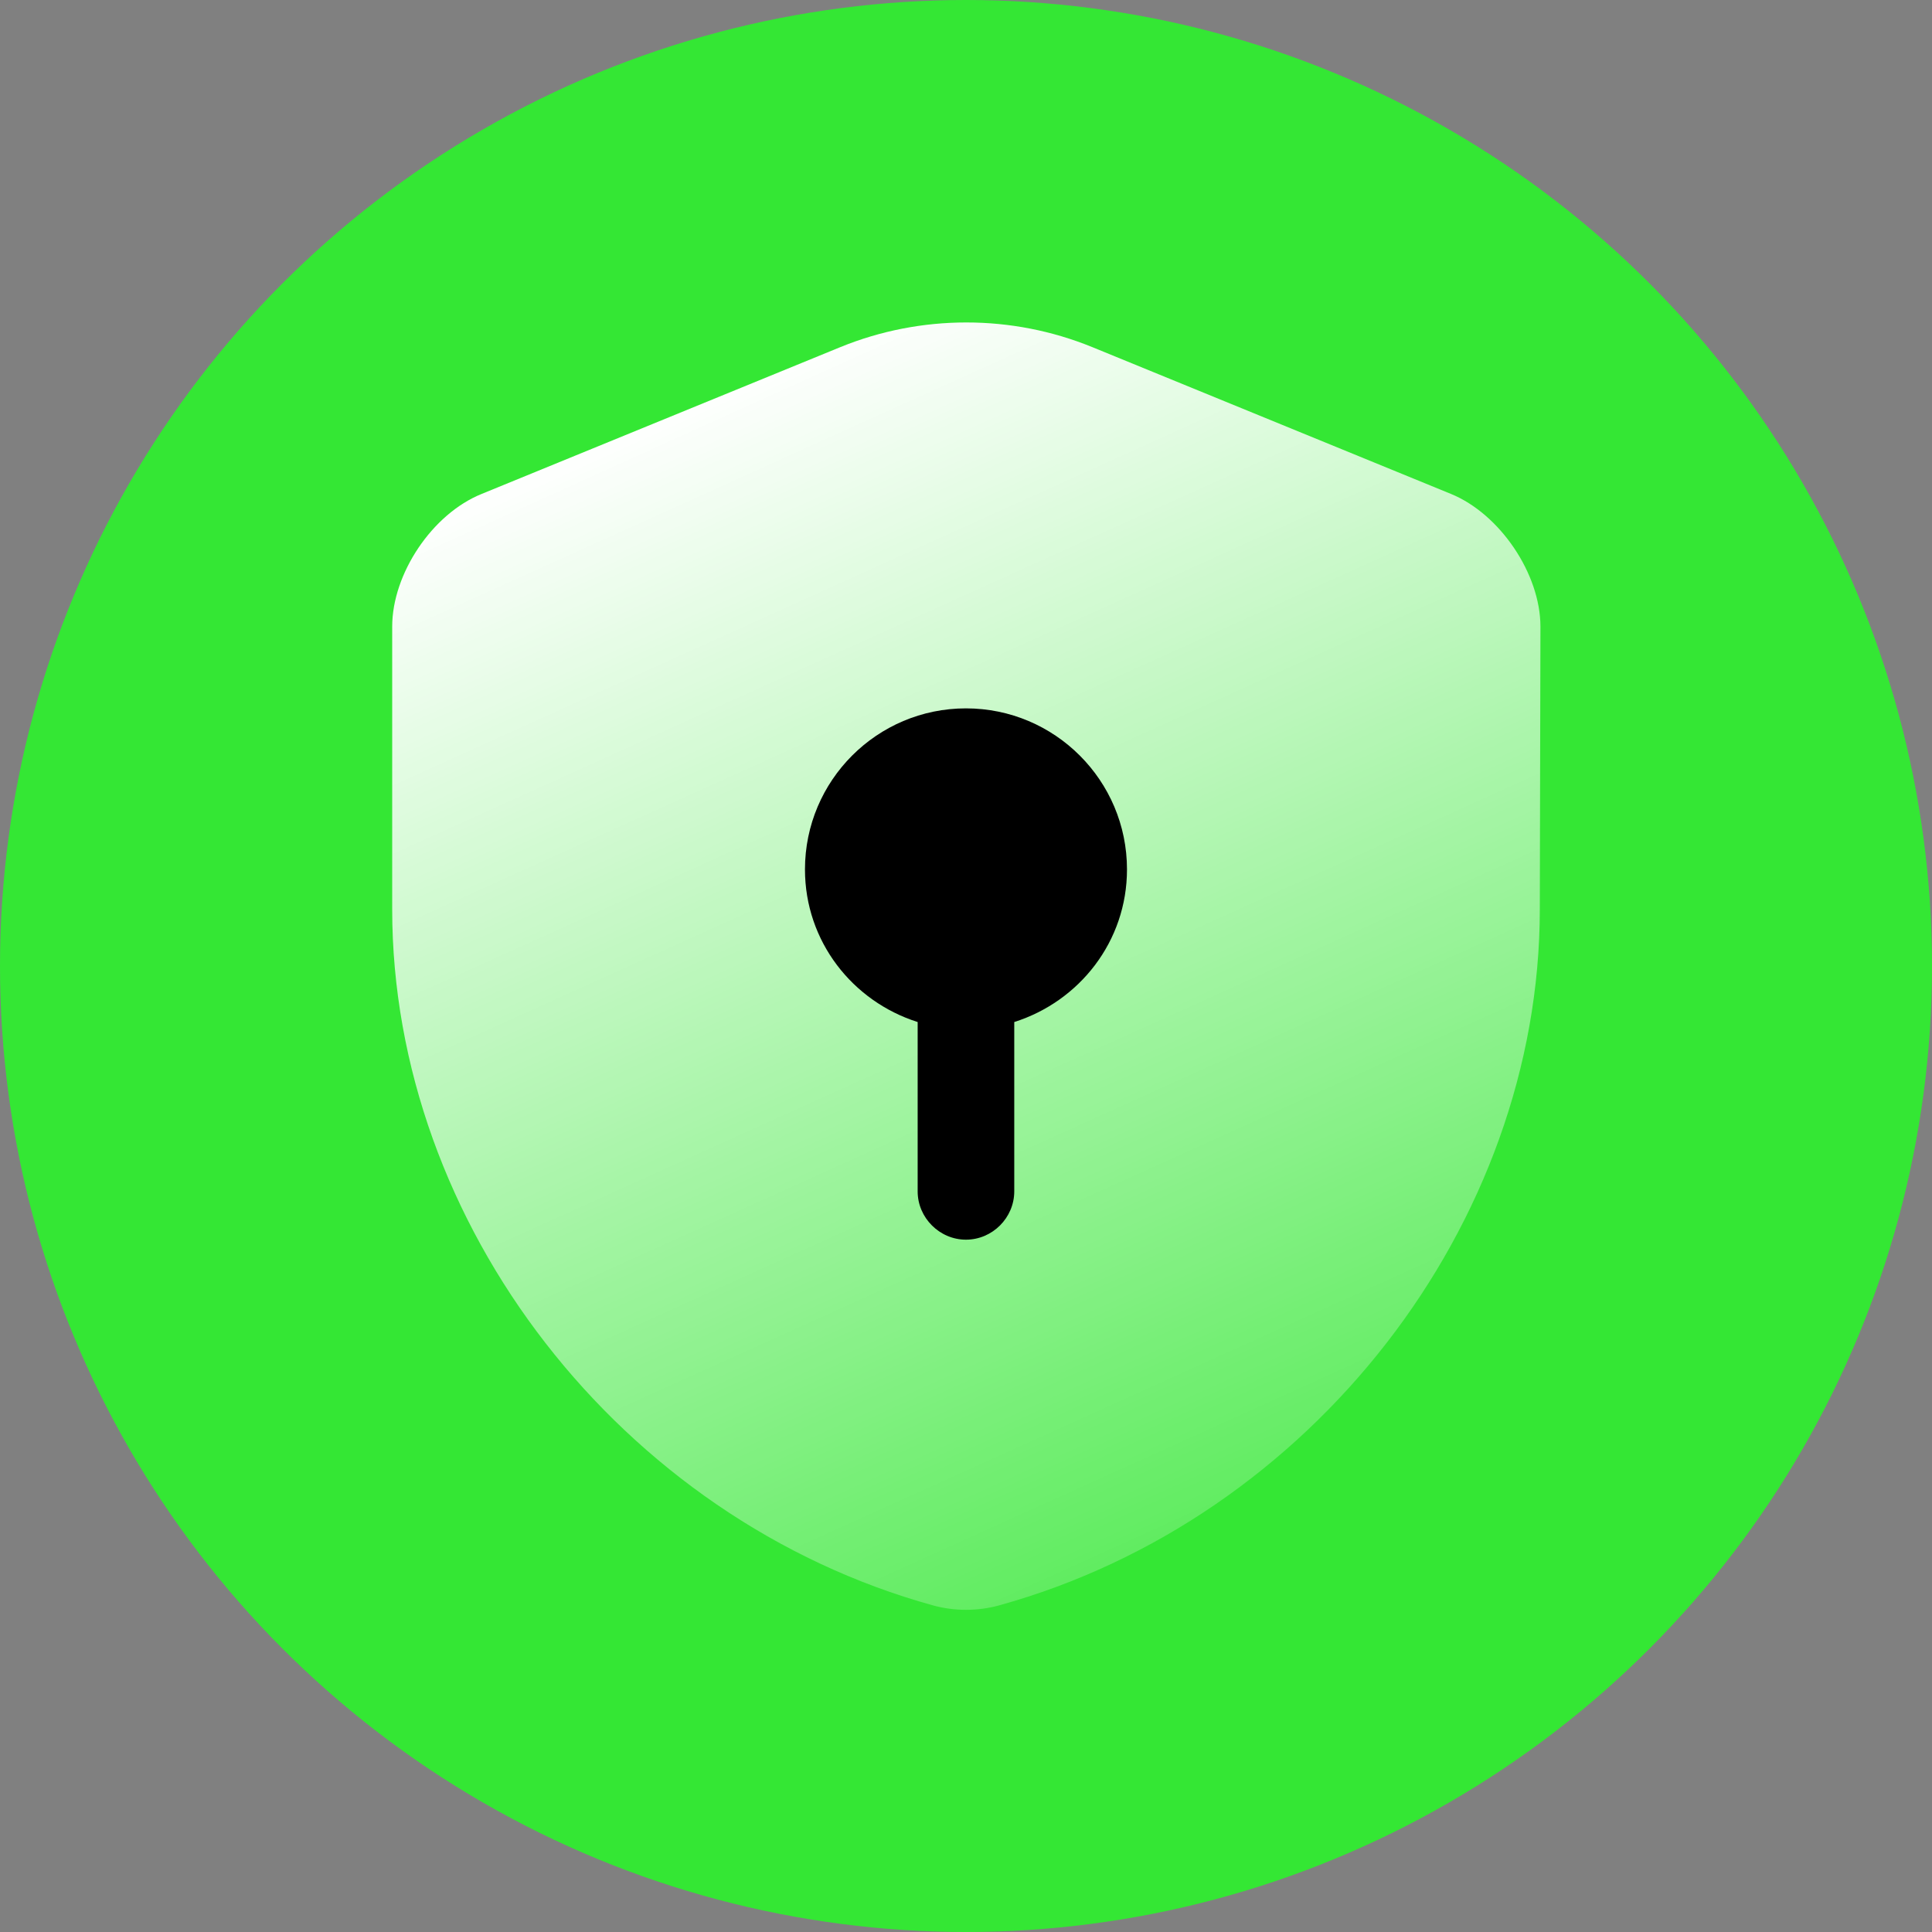 <svg width="46" height="46" viewBox="0 0 46 46" fill="none" xmlns="http://www.w3.org/2000/svg">
<rect x="0" y="0" width="46" height="46" fill="#808080" stroke="none"/>
<circle cx="23" cy="23" r="23" fill="#34E734"/>
<path d="M36.662 21.65C36.662 29.148 31.219 36.171 23.782 38.225C23.276 38.364 22.724 38.364 22.218 38.225C14.781 36.171 9.338 29.148 9.338 21.65V14.919C9.338 13.662 10.289 12.236 11.469 11.76L20.01 8.264C21.927 7.482 24.089 7.482 26.005 8.264L34.546 11.76C35.711 12.236 36.677 13.662 36.677 14.919L36.662 21.65Z" fill="url(#paint0_linear_1727_1991)"/>
<path d="M26.833 20.7C26.833 18.584 25.115 16.866 22.999 16.866C20.883 16.866 19.166 18.584 19.166 20.7C19.166 22.417 20.301 23.843 21.849 24.334V28.366C21.849 28.995 22.371 29.516 22.999 29.516C23.628 29.516 24.149 28.995 24.149 28.366V24.334C25.698 23.843 26.833 22.417 26.833 20.7Z" fill="black"/>
<defs>
<linearGradient id="paint0_linear_1727_1991" x1="12.486" y1="11.171" x2="24.971" y2="38.771" gradientUnits="userSpaceOnUse">
<stop stop-color="white"/>
<stop offset="1" stop-color="white" stop-opacity="0.2"/>
</linearGradient>
</defs>
</svg>
